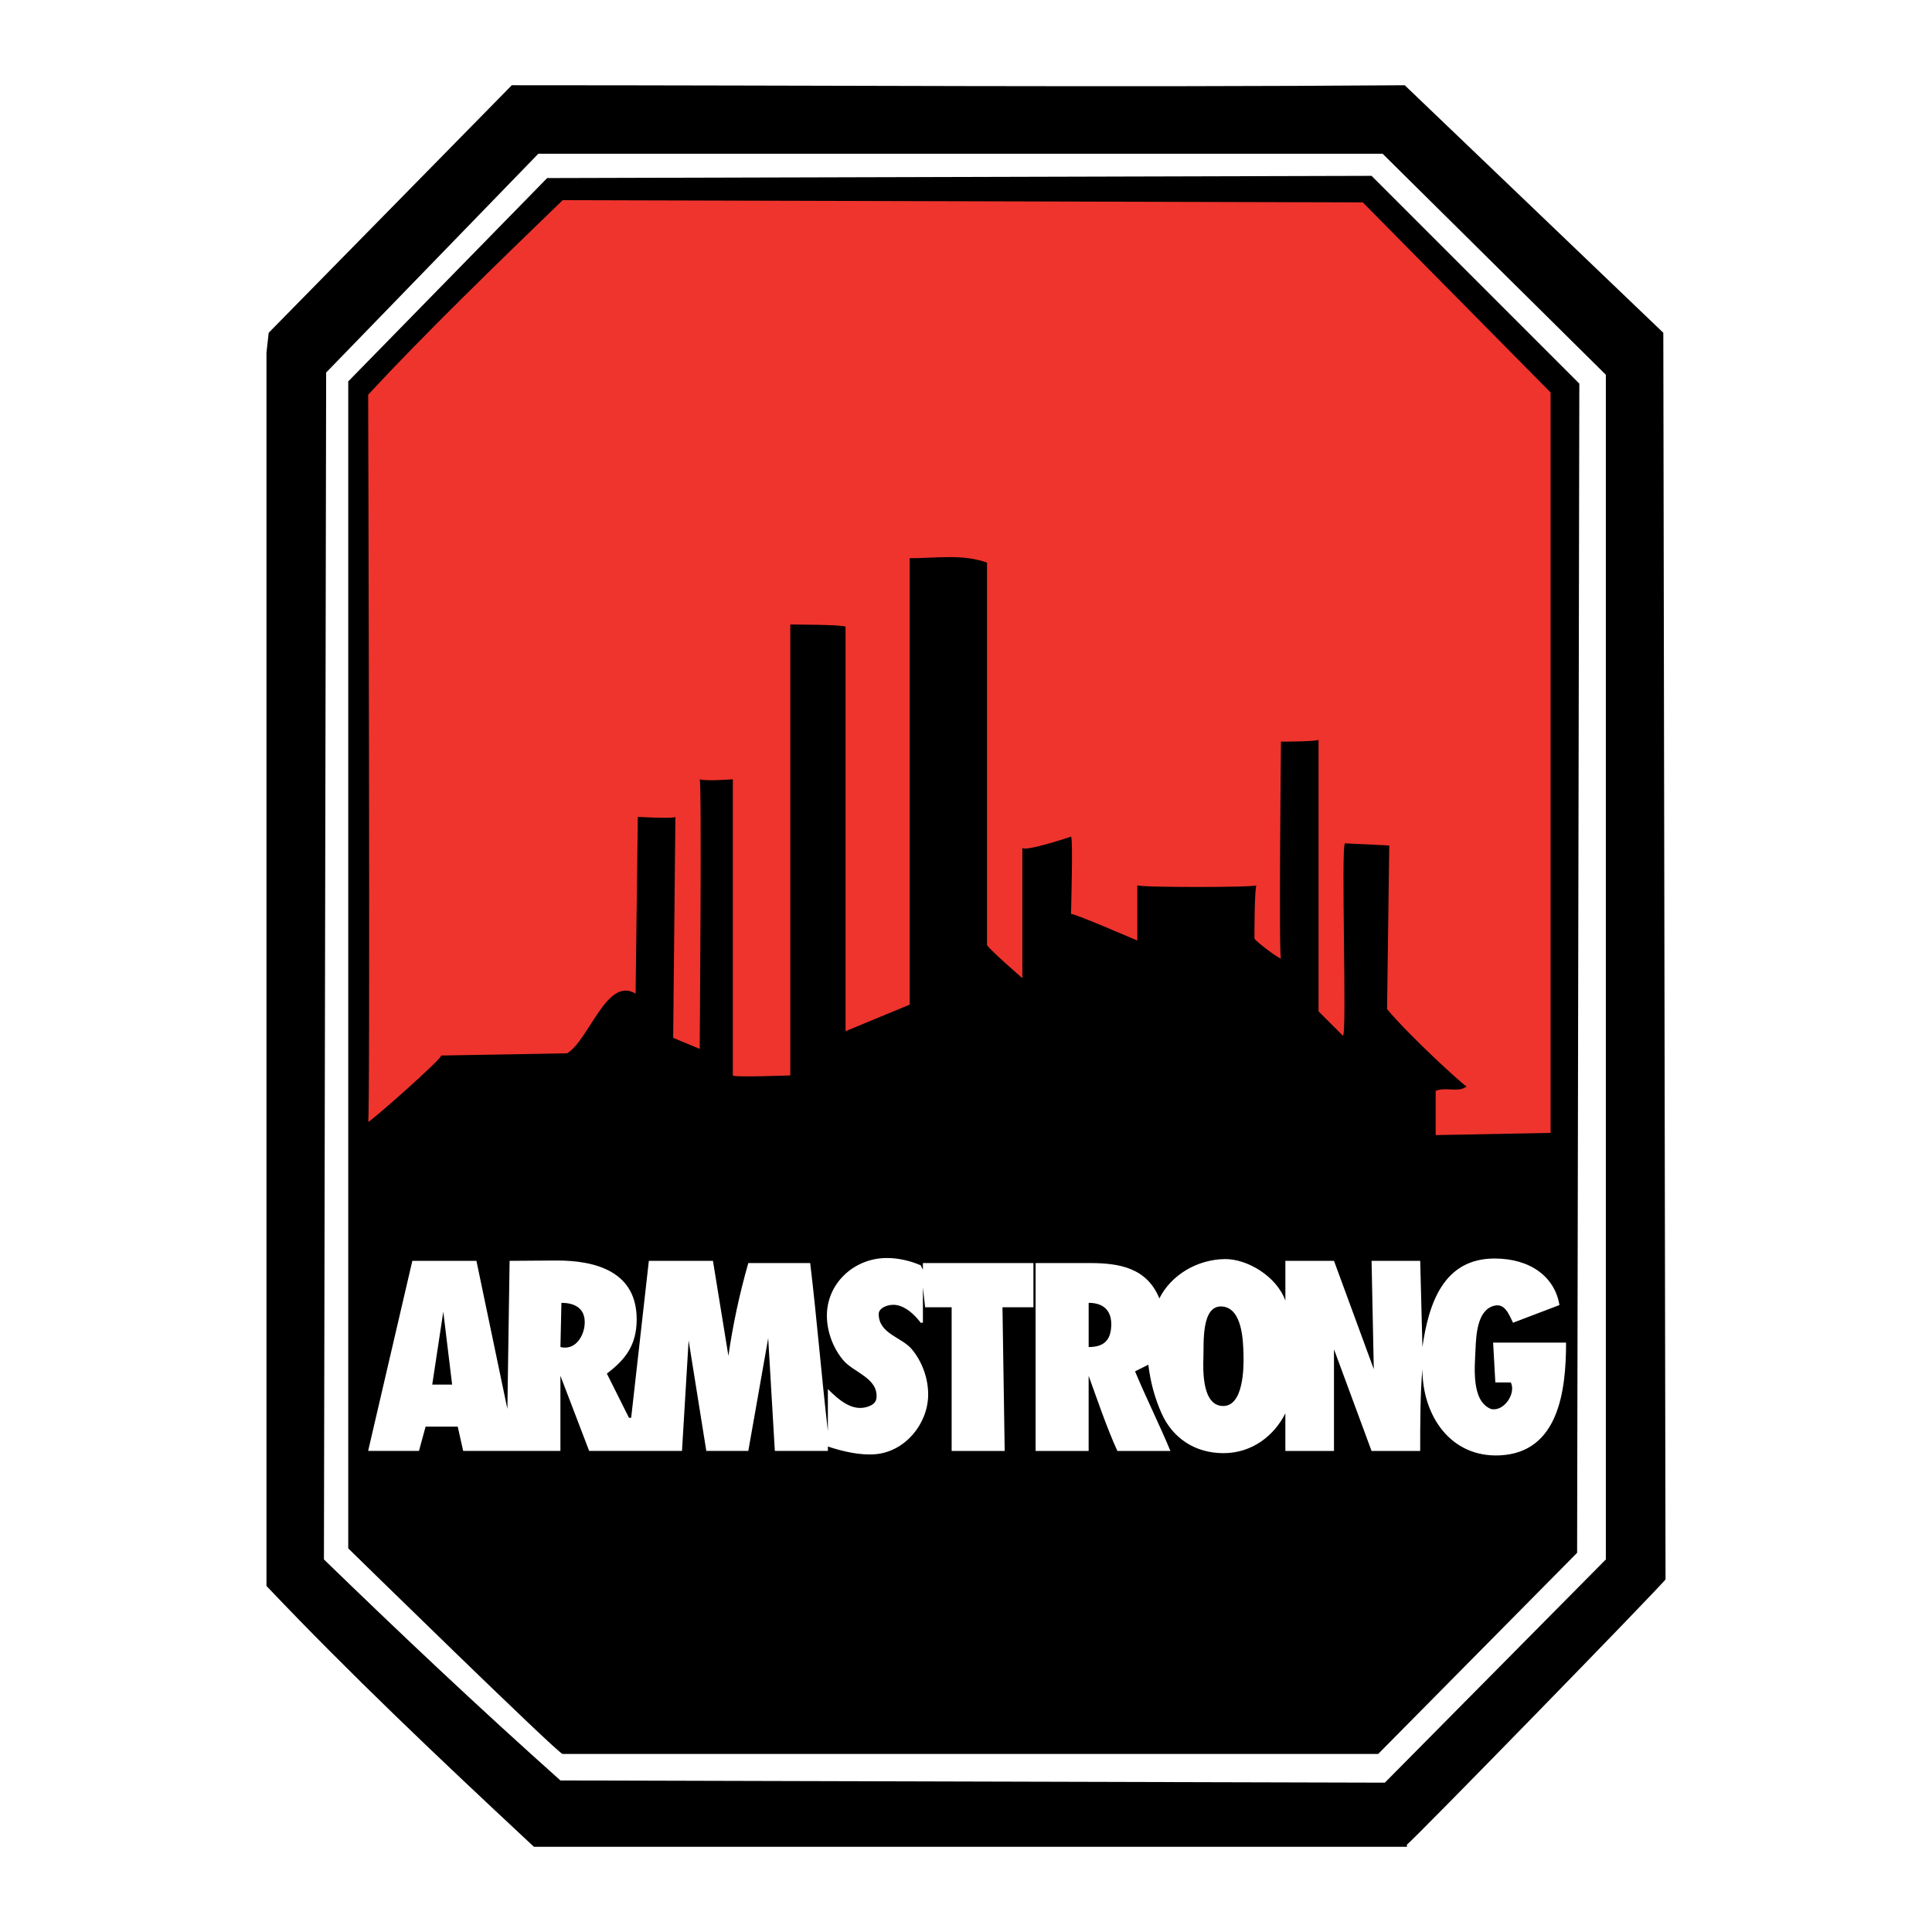 <?xml version="1.0" encoding="utf-8"?>
<!-- Generator: Adobe Illustrator 13.0.0, SVG Export Plug-In . SVG Version: 6.00 Build 14576)  -->
<!DOCTYPE svg PUBLIC "-//W3C//DTD SVG 1.0//EN" "http://www.w3.org/TR/2001/REC-SVG-20010904/DTD/svg10.dtd">
<svg version="1.0" id="Layer_1" xmlns="http://www.w3.org/2000/svg" xmlns:xlink="http://www.w3.org/1999/xlink" x="0px" y="0px"
	 width="192.756px" height="192.756px" viewBox="0 0 192.756 192.756" enable-background="new 0 0 192.756 192.756"
	 xml:space="preserve">
<g>
	<polygon fill-rule="evenodd" clip-rule="evenodd" fill="#FFFFFF" points="0,0 192.756,0 192.756,192.756 0,192.756 0,0 	"/>
	<path fill-rule="evenodd" clip-rule="evenodd" d="M165.949,33.201l0.221,124.369c0,0.221-25.8,26.682-25.8,26.461v0.221H53.268
		c-9.703-9.041-18.303-17.199-26.682-26.02V35.186l0.221-1.985L51.063,8.504c30.872,0,60.2,0.221,89.086,0L165.949,33.201
		L165.949,33.201z"/>
	<path fill-rule="evenodd" clip-rule="evenodd" fill="#FFFFFF" d="M160.216,37.391v118.195l-22.051,22.271l-82.251-0.221
		c-8.159-7.277-16.098-14.775-23.595-22.051L32.54,37.17l21.169-21.831h84.235L160.216,37.391L160.216,37.391z"/>
	<path fill-rule="evenodd" clip-rule="evenodd" d="M157.57,38.273l-0.221,116.651l-19.846,20.066H56.135
		c-0.221,0.221-21.39-20.508-21.39-20.508V38.052l19.846-20.287l82.25-0.221L157.57,38.273L157.57,38.273z"/>
	<path fill-rule="evenodd" clip-rule="evenodd" fill="#EE342D" d="M154.703,39.155v73.873l-11.466,0.221v-4.412
		c1.103-0.439,2.205,0.221,3.087-0.439c-0.441-0.221-5.733-5.072-7.938-7.719l0.221-16.318c0.22,0-4.19-0.22-4.41-0.22
		c-0.441,0,0.22,19.405-0.221,19.185l-2.426-2.426V73.775c0.221,0.22-3.749,0.22-3.749,0.22c0-0.22-0.221,21.61,0,21.61
		c0,0.221-2.646-1.764-2.646-1.984c0-0.221,0-5.292,0.221-5.292c-0.221,0.221-11.687,0.221-11.907,0v5.513
		c0,0-6.615-2.867-6.615-2.646c0,0,0.221-7.718,0-7.718c0,0-4.631,1.543-4.852,1.103V97.59c0,0-3.308-2.866-3.528-3.307V56.134
		c-2.425-0.882-5.072-0.441-7.718-0.441v44.543l-6.395,2.646V62.529c-0.22-0.22-5.512-0.22-5.512-0.22v44.984
		c0,0-5.733,0.221-5.733,0V77.745c0.22,0-2.867,0.221-3.308,0c0.221,0,0,27.123,0,26.902l-2.646-1.102l0.221-22.051
		c0,0.22-3.97,0-3.749,0c0,0-0.221,17.862-0.221,17.641c-2.866-1.764-4.63,4.631-6.835,5.953l-12.569,0.221
		c0.22,0.221-7.277,6.836-7.277,6.615c0.221,0.221,0-72.548,0-72.548c5.733-6.174,12.79-13.01,19.405-19.405l79.825,0.22
		L154.703,39.155L154.703,39.155z"/>
	<path fill-rule="evenodd" clip-rule="evenodd" fill="#FFFFFF" d="M128.242,129.764v-3.969h4.851l3.97,10.805l-0.221-10.805h4.852
		l0.221,8.6c0.626-4.383,2.123-8.842,7.214-8.832c3.577,0.006,5.999,1.842,6.457,4.643l-4.63,1.764
		c-0.405-0.809-0.799-1.984-1.896-1.693c-1.676,0.445-1.788,2.895-1.851,4.412c-0.07,1.68-0.441,5.09,1.541,5.883
		c1.273,0.318,2.538-1.537,1.984-2.646h-1.544l-0.221-3.971h7.277c0,4.738-0.71,10.979-6.62,11.248
		c-4.901,0.223-7.713-3.955-7.713-8.602c-0.221,2.426-0.221,5.514-0.221,8.16h-4.852l-3.749-10.145v10.145c-1.543,0-3.308,0-4.851,0
		v-3.75c-1.103,2.205-3.3,3.971-6.175,3.971s-5.092-1.535-6.174-3.971c-0.683-1.533-1.103-3.086-1.323-4.852l-1.323,0.662
		c1.103,2.646,2.426,5.293,3.528,7.939h-5.292c-1.104-2.426-1.985-5.072-2.867-7.498v7.498h-5.071h-0.221v-18.744h5.419
		c2.984,0,5.689,0.496,6.93,3.527c1.173-2.346,3.776-3.885,6.522-3.924C124.449,125.588,127.374,127.346,128.242,129.764
		L128.242,129.764z M108.616,129.984v4.41c1.477,0,2.183-0.635,2.252-2.082C110.94,130.824,110.163,129.984,108.616,129.984
		L108.616,129.984z M120.066,135.379c-0.047,1.357-0.132,4.859,1.941,4.898c2.074,0.039,2.094-3.881,2.057-5.141
		c-0.037-1.258-0.083-4.652-2.153-4.789C119.841,130.213,120.114,134.021,120.066,135.379L120.066,135.379z M50.622,140.57
		l0.221-14.775l4.563-0.033c4.163-0.029,8.148,1.174,8.116,5.922c-0.019,2.475-1.071,3.928-2.976,5.357l2.205,4.41h0.221
		l1.764-15.656h6.395l1.543,9.482c0.441-3.088,1.103-6.174,1.985-9.262h6.174c0.662,5.512,1.103,11.025,1.764,16.76v-4.191
		c1.103,1.104,2.446,2.271,3.969,1.766c0.467-0.156,0.837-0.393,0.882-0.883c0.179-1.977-2.281-2.535-3.308-3.748
		c-0.969-1.146-1.593-2.713-1.639-4.287c-0.097-3.297,2.632-5.902,5.951-5.92c1.205-0.006,2.394,0.291,3.406,0.725l0.221,0.441
		v-0.662h11.025v4.41h-3.087l0.221,14.334h-5.292v-14.334h-2.646l-0.221-1.984v3.527h-0.221c-0.662-0.881-1.527-1.623-2.425-1.764
		c-0.837-0.131-1.764,0.301-1.764,0.883c0,1.996,2.29,2.307,3.308,3.527c1.01,1.213,1.648,2.902,1.626,4.582
		c-0.037,2.871-2.295,5.631-5.251,5.889c-1.517,0.131-3.266-0.271-4.754-0.768v0.441h-5.292l-0.662-11.246l-1.985,11.246h-4.19
		l-1.764-11.027l-0.662,11.027h-9.262l-2.867-7.498v7.498h-9.703l-0.542-2.426h-3.206l-0.662,2.426h-5.072l4.41-18.965h6.395
		L50.622,140.57L50.622,140.57z M56.013,129.984l-0.099,4.41c1.393,0.348,2.264-0.918,2.403-2.127
		C58.496,130.699,57.538,129.984,56.013,129.984L56.013,129.984z M45.109,138.143l-0.882-7.275l-1.103,7.275H45.109L45.109,138.143z
		"/>
</g>
</svg>
